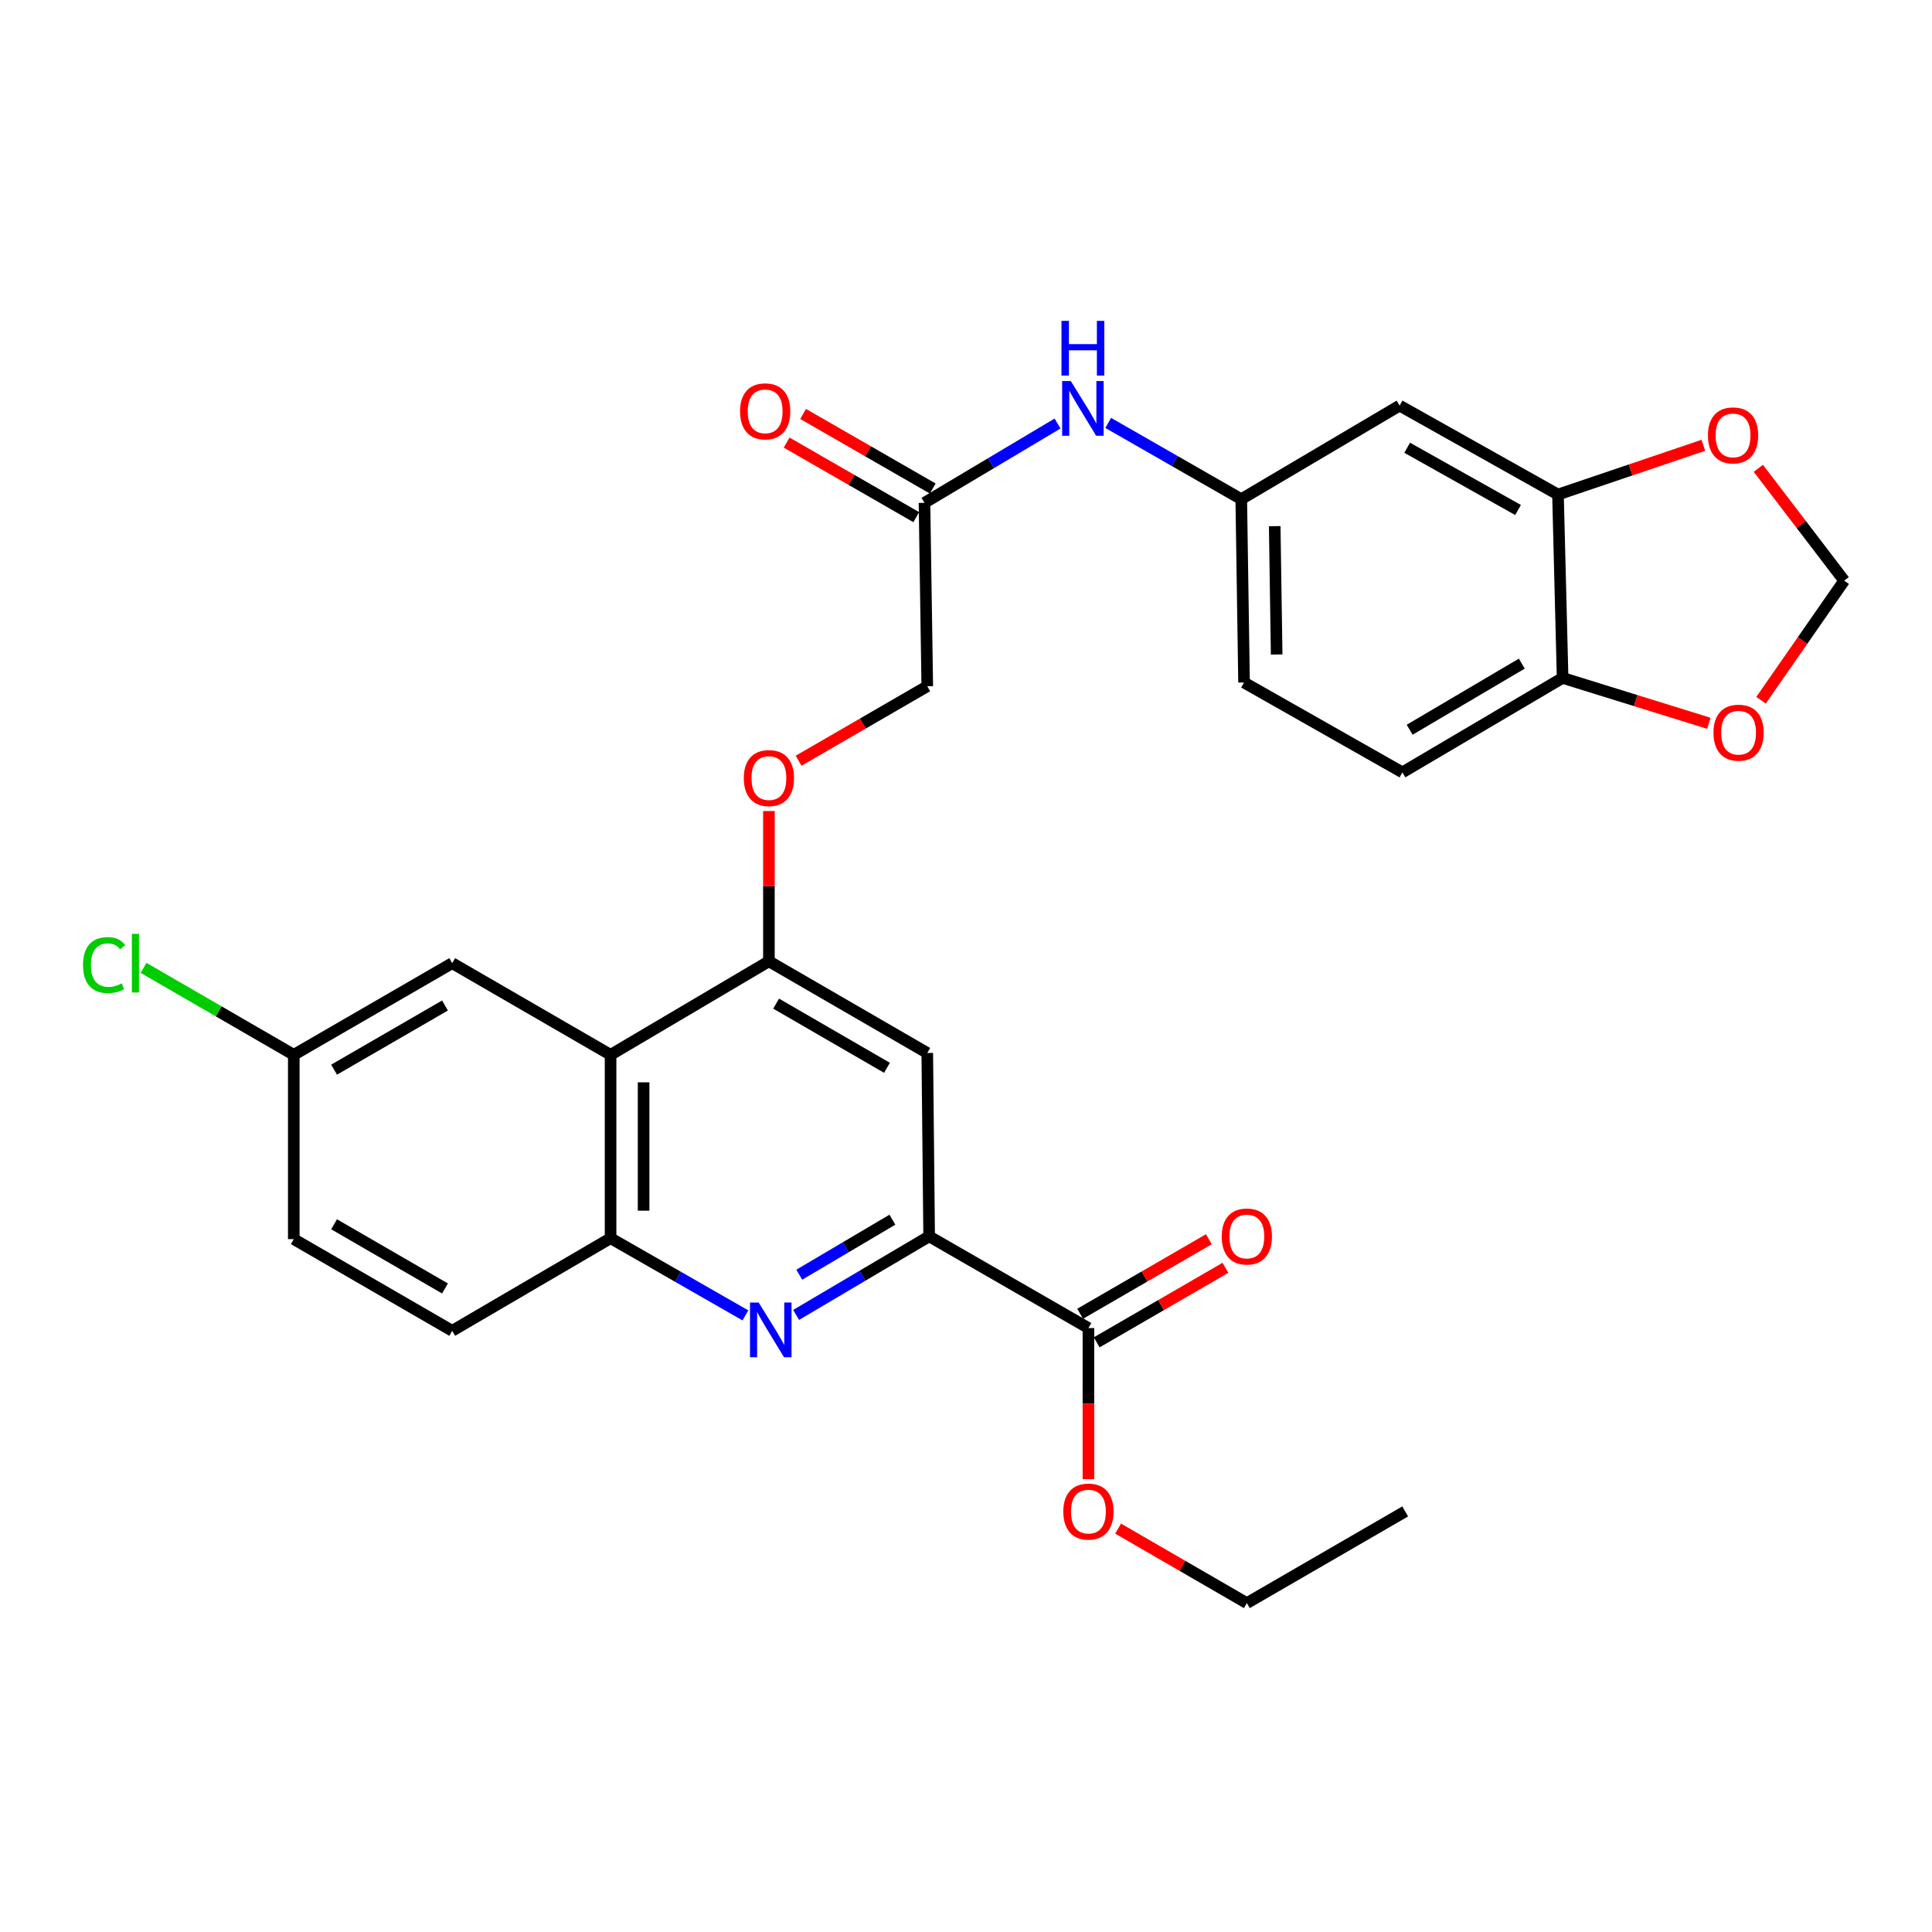 <?xml version='1.0' encoding='iso-8859-1'?>
<svg version='1.1' baseProfile='full'
              xmlns='http://www.w3.org/2000/svg'
                      xmlns:rdkit='http://www.rdkit.org/xml'
                      xmlns:xlink='http://www.w3.org/1999/xlink'
                  xml:space='preserve'
width='1000px' height='1000px' viewBox='0 0 1000 1000'>
<!-- END OF HEADER -->
<rect style='opacity:1.0;fill:#FFFFFF;stroke:none' width='1000' height='1000' x='0' y='0'> </rect>
<path class='bond-0' d='M 412.068,680.608 L 446.496,660.27' style='fill:none;fill-rule:evenodd;stroke:#0000FF;stroke-width:6px;stroke-linecap:butt;stroke-linejoin:miter;stroke-opacity:1' />
<path class='bond-0' d='M 446.496,660.27 L 480.924,639.932' style='fill:none;fill-rule:evenodd;stroke:#000000;stroke-width:6px;stroke-linecap:butt;stroke-linejoin:miter;stroke-opacity:1' />
<path class='bond-0' d='M 413.7,659.785 L 437.8,645.548' style='fill:none;fill-rule:evenodd;stroke:#0000FF;stroke-width:6px;stroke-linecap:butt;stroke-linejoin:miter;stroke-opacity:1' />
<path class='bond-0' d='M 437.8,645.548 L 461.899,631.312' style='fill:none;fill-rule:evenodd;stroke:#000000;stroke-width:6px;stroke-linecap:butt;stroke-linejoin:miter;stroke-opacity:1' />
<path class='bond-3' d='M 385.819,680.841 L 350.925,660.861' style='fill:none;fill-rule:evenodd;stroke:#0000FF;stroke-width:6px;stroke-linecap:butt;stroke-linejoin:miter;stroke-opacity:1' />
<path class='bond-3' d='M 350.925,660.861 L 316.031,640.882' style='fill:none;fill-rule:evenodd;stroke:#000000;stroke-width:6px;stroke-linecap:butt;stroke-linejoin:miter;stroke-opacity:1' />
<path class='bond-4' d='M 480.924,639.932 L 479.955,545.018' style='fill:none;fill-rule:evenodd;stroke:#000000;stroke-width:6px;stroke-linecap:butt;stroke-linejoin:miter;stroke-opacity:1' />
<path class='bond-5' d='M 480.924,639.932 L 563.366,687.399' style='fill:none;fill-rule:evenodd;stroke:#000000;stroke-width:6px;stroke-linecap:butt;stroke-linejoin:miter;stroke-opacity:1' />
<path class='bond-1' d='M 316.031,545.977 L 316.031,640.882' style='fill:none;fill-rule:evenodd;stroke:#000000;stroke-width:6px;stroke-linecap:butt;stroke-linejoin:miter;stroke-opacity:1' />
<path class='bond-1' d='M 333.129,560.213 L 333.129,626.646' style='fill:none;fill-rule:evenodd;stroke:#000000;stroke-width:6px;stroke-linecap:butt;stroke-linejoin:miter;stroke-opacity:1' />
<path class='bond-2' d='M 316.031,545.977 L 397.988,497.561' style='fill:none;fill-rule:evenodd;stroke:#000000;stroke-width:6px;stroke-linecap:butt;stroke-linejoin:miter;stroke-opacity:1' />
<path class='bond-15' d='M 316.031,545.977 L 234.064,498.53' style='fill:none;fill-rule:evenodd;stroke:#000000;stroke-width:6px;stroke-linecap:butt;stroke-linejoin:miter;stroke-opacity:1' />
<path class='bond-12' d='M 397.988,497.561 L 397.988,458.675' style='fill:none;fill-rule:evenodd;stroke:#000000;stroke-width:6px;stroke-linecap:butt;stroke-linejoin:miter;stroke-opacity:1' />
<path class='bond-12' d='M 397.988,458.675 L 397.988,419.789' style='fill:none;fill-rule:evenodd;stroke:#FF0000;stroke-width:6px;stroke-linecap:butt;stroke-linejoin:miter;stroke-opacity:1' />
<path class='bond-29' d='M 397.988,497.561 L 479.955,545.018' style='fill:none;fill-rule:evenodd;stroke:#000000;stroke-width:6px;stroke-linecap:butt;stroke-linejoin:miter;stroke-opacity:1' />
<path class='bond-29' d='M 401.716,519.476 L 459.093,552.696' style='fill:none;fill-rule:evenodd;stroke:#000000;stroke-width:6px;stroke-linecap:butt;stroke-linejoin:miter;stroke-opacity:1' />
<path class='bond-18' d='M 316.031,640.882 L 234.064,688.824' style='fill:none;fill-rule:evenodd;stroke:#000000;stroke-width:6px;stroke-linecap:butt;stroke-linejoin:miter;stroke-opacity:1' />
<path class='bond-17' d='M 567.649,694.798 L 600.963,675.513' style='fill:none;fill-rule:evenodd;stroke:#000000;stroke-width:6px;stroke-linecap:butt;stroke-linejoin:miter;stroke-opacity:1' />
<path class='bond-17' d='M 600.963,675.513 L 634.276,656.228' style='fill:none;fill-rule:evenodd;stroke:#FF0000;stroke-width:6px;stroke-linecap:butt;stroke-linejoin:miter;stroke-opacity:1' />
<path class='bond-17' d='M 559.083,680 L 592.397,660.715' style='fill:none;fill-rule:evenodd;stroke:#000000;stroke-width:6px;stroke-linecap:butt;stroke-linejoin:miter;stroke-opacity:1' />
<path class='bond-17' d='M 592.397,660.715 L 625.71,641.43' style='fill:none;fill-rule:evenodd;stroke:#FF0000;stroke-width:6px;stroke-linecap:butt;stroke-linejoin:miter;stroke-opacity:1' />
<path class='bond-24' d='M 563.366,687.399 L 563.366,726.509' style='fill:none;fill-rule:evenodd;stroke:#000000;stroke-width:6px;stroke-linecap:butt;stroke-linejoin:miter;stroke-opacity:1' />
<path class='bond-24' d='M 563.366,726.509 L 563.366,765.62' style='fill:none;fill-rule:evenodd;stroke:#FF0000;stroke-width:6px;stroke-linecap:butt;stroke-linejoin:miter;stroke-opacity:1' />
<path class='bond-6' d='M 806.408,255.972 L 724.432,209.94' style='fill:none;fill-rule:evenodd;stroke:#000000;stroke-width:6px;stroke-linecap:butt;stroke-linejoin:miter;stroke-opacity:1' />
<path class='bond-6' d='M 785.74,263.976 L 728.357,231.753' style='fill:none;fill-rule:evenodd;stroke:#000000;stroke-width:6px;stroke-linecap:butt;stroke-linejoin:miter;stroke-opacity:1' />
<path class='bond-11' d='M 806.408,255.972 L 844.023,243.233' style='fill:none;fill-rule:evenodd;stroke:#000000;stroke-width:6px;stroke-linecap:butt;stroke-linejoin:miter;stroke-opacity:1' />
<path class='bond-11' d='M 844.023,243.233 L 881.637,230.494' style='fill:none;fill-rule:evenodd;stroke:#FF0000;stroke-width:6px;stroke-linecap:butt;stroke-linejoin:miter;stroke-opacity:1' />
<path class='bond-31' d='M 806.408,255.972 L 808.802,350.886' style='fill:none;fill-rule:evenodd;stroke:#000000;stroke-width:6px;stroke-linecap:butt;stroke-linejoin:miter;stroke-opacity:1' />
<path class='bond-7' d='M 724.432,209.94 L 642.474,258.366' style='fill:none;fill-rule:evenodd;stroke:#000000;stroke-width:6px;stroke-linecap:butt;stroke-linejoin:miter;stroke-opacity:1' />
<path class='bond-8' d='M 478.511,260.266 L 479.955,355.199' style='fill:none;fill-rule:evenodd;stroke:#000000;stroke-width:6px;stroke-linecap:butt;stroke-linejoin:miter;stroke-opacity:1' />
<path class='bond-10' d='M 478.511,260.266 L 512.946,239.741' style='fill:none;fill-rule:evenodd;stroke:#000000;stroke-width:6px;stroke-linecap:butt;stroke-linejoin:miter;stroke-opacity:1' />
<path class='bond-10' d='M 512.946,239.741 L 547.381,219.217' style='fill:none;fill-rule:evenodd;stroke:#0000FF;stroke-width:6px;stroke-linecap:butt;stroke-linejoin:miter;stroke-opacity:1' />
<path class='bond-19' d='M 482.774,252.855 L 449.233,233.56' style='fill:none;fill-rule:evenodd;stroke:#000000;stroke-width:6px;stroke-linecap:butt;stroke-linejoin:miter;stroke-opacity:1' />
<path class='bond-19' d='M 449.233,233.56 L 415.692,214.264' style='fill:none;fill-rule:evenodd;stroke:#FF0000;stroke-width:6px;stroke-linecap:butt;stroke-linejoin:miter;stroke-opacity:1' />
<path class='bond-19' d='M 474.248,267.676 L 440.707,248.38' style='fill:none;fill-rule:evenodd;stroke:#000000;stroke-width:6px;stroke-linecap:butt;stroke-linejoin:miter;stroke-opacity:1' />
<path class='bond-19' d='M 440.707,248.38 L 407.166,229.085' style='fill:none;fill-rule:evenodd;stroke:#FF0000;stroke-width:6px;stroke-linecap:butt;stroke-linejoin:miter;stroke-opacity:1' />
<path class='bond-9' d='M 808.802,350.886 L 725.885,399.778' style='fill:none;fill-rule:evenodd;stroke:#000000;stroke-width:6px;stroke-linecap:butt;stroke-linejoin:miter;stroke-opacity:1' />
<path class='bond-9' d='M 787.68,343.492 L 729.638,377.716' style='fill:none;fill-rule:evenodd;stroke:#000000;stroke-width:6px;stroke-linecap:butt;stroke-linejoin:miter;stroke-opacity:1' />
<path class='bond-13' d='M 808.802,350.886 L 846.653,362.634' style='fill:none;fill-rule:evenodd;stroke:#000000;stroke-width:6px;stroke-linecap:butt;stroke-linejoin:miter;stroke-opacity:1' />
<path class='bond-13' d='M 846.653,362.634 L 884.504,374.381' style='fill:none;fill-rule:evenodd;stroke:#FF0000;stroke-width:6px;stroke-linecap:butt;stroke-linejoin:miter;stroke-opacity:1' />
<path class='bond-14' d='M 573.609,218.901 L 608.041,238.634' style='fill:none;fill-rule:evenodd;stroke:#0000FF;stroke-width:6px;stroke-linecap:butt;stroke-linejoin:miter;stroke-opacity:1' />
<path class='bond-14' d='M 608.041,238.634 L 642.474,258.366' style='fill:none;fill-rule:evenodd;stroke:#000000;stroke-width:6px;stroke-linecap:butt;stroke-linejoin:miter;stroke-opacity:1' />
<path class='bond-16' d='M 910.119,242.409 L 932.332,271.475' style='fill:none;fill-rule:evenodd;stroke:#FF0000;stroke-width:6px;stroke-linecap:butt;stroke-linejoin:miter;stroke-opacity:1' />
<path class='bond-16' d='M 932.332,271.475 L 954.545,300.542' style='fill:none;fill-rule:evenodd;stroke:#000000;stroke-width:6px;stroke-linecap:butt;stroke-linejoin:miter;stroke-opacity:1' />
<path class='bond-21' d='M 413.356,393.758 L 446.656,374.479' style='fill:none;fill-rule:evenodd;stroke:#FF0000;stroke-width:6px;stroke-linecap:butt;stroke-linejoin:miter;stroke-opacity:1' />
<path class='bond-21' d='M 446.656,374.479 L 479.955,355.199' style='fill:none;fill-rule:evenodd;stroke:#000000;stroke-width:6px;stroke-linecap:butt;stroke-linejoin:miter;stroke-opacity:1' />
<path class='bond-32' d='M 911.508,362.442 L 933.027,331.492' style='fill:none;fill-rule:evenodd;stroke:#FF0000;stroke-width:6px;stroke-linecap:butt;stroke-linejoin:miter;stroke-opacity:1' />
<path class='bond-32' d='M 933.027,331.492 L 954.545,300.542' style='fill:none;fill-rule:evenodd;stroke:#000000;stroke-width:6px;stroke-linecap:butt;stroke-linejoin:miter;stroke-opacity:1' />
<path class='bond-23' d='M 642.474,258.366 L 643.918,353.271' style='fill:none;fill-rule:evenodd;stroke:#000000;stroke-width:6px;stroke-linecap:butt;stroke-linejoin:miter;stroke-opacity:1' />
<path class='bond-23' d='M 659.787,272.341 L 660.798,338.775' style='fill:none;fill-rule:evenodd;stroke:#000000;stroke-width:6px;stroke-linecap:butt;stroke-linejoin:miter;stroke-opacity:1' />
<path class='bond-30' d='M 234.064,498.53 L 152.059,545.977' style='fill:none;fill-rule:evenodd;stroke:#000000;stroke-width:6px;stroke-linecap:butt;stroke-linejoin:miter;stroke-opacity:1' />
<path class='bond-30' d='M 230.326,520.446 L 172.922,553.66' style='fill:none;fill-rule:evenodd;stroke:#000000;stroke-width:6px;stroke-linecap:butt;stroke-linejoin:miter;stroke-opacity:1' />
<path class='bond-25' d='M 234.064,688.824 L 152.059,641.366' style='fill:none;fill-rule:evenodd;stroke:#000000;stroke-width:6px;stroke-linecap:butt;stroke-linejoin:miter;stroke-opacity:1' />
<path class='bond-25' d='M 230.327,666.906 L 172.923,633.686' style='fill:none;fill-rule:evenodd;stroke:#000000;stroke-width:6px;stroke-linecap:butt;stroke-linejoin:miter;stroke-opacity:1' />
<path class='bond-20' d='M 725.885,399.778 L 643.918,353.271' style='fill:none;fill-rule:evenodd;stroke:#000000;stroke-width:6px;stroke-linecap:butt;stroke-linejoin:miter;stroke-opacity:1' />
<path class='bond-22' d='M 152.059,545.977 L 152.059,641.366' style='fill:none;fill-rule:evenodd;stroke:#000000;stroke-width:6px;stroke-linecap:butt;stroke-linejoin:miter;stroke-opacity:1' />
<path class='bond-26' d='M 152.059,545.977 L 113.179,523.471' style='fill:none;fill-rule:evenodd;stroke:#000000;stroke-width:6px;stroke-linecap:butt;stroke-linejoin:miter;stroke-opacity:1' />
<path class='bond-26' d='M 113.179,523.471 L 74.299,500.965' style='fill:none;fill-rule:evenodd;stroke:#00CC00;stroke-width:6px;stroke-linecap:butt;stroke-linejoin:miter;stroke-opacity:1' />
<path class='bond-27' d='M 578.735,791.208 L 612.048,810.489' style='fill:none;fill-rule:evenodd;stroke:#FF0000;stroke-width:6px;stroke-linecap:butt;stroke-linejoin:miter;stroke-opacity:1' />
<path class='bond-27' d='M 612.048,810.489 L 645.362,829.77' style='fill:none;fill-rule:evenodd;stroke:#000000;stroke-width:6px;stroke-linecap:butt;stroke-linejoin:miter;stroke-opacity:1' />
<path class='bond-28' d='M 645.362,829.77 L 727.319,782.313' style='fill:none;fill-rule:evenodd;stroke:#000000;stroke-width:6px;stroke-linecap:butt;stroke-linejoin:miter;stroke-opacity:1' />
<path  class='atom-0' d='M 392.688 674.198
L 401.968 689.198
Q 402.888 690.678, 404.368 693.358
Q 405.848 696.038, 405.928 696.198
L 405.928 674.198
L 409.688 674.198
L 409.688 702.518
L 405.808 702.518
L 395.848 686.118
Q 394.688 684.198, 393.448 681.998
Q 392.248 679.798, 391.888 679.118
L 391.888 702.518
L 388.208 702.518
L 388.208 674.198
L 392.688 674.198
' fill='#0000FF'/>
<path  class='atom-11' d='M 554.247 197.233
L 563.527 212.233
Q 564.447 213.713, 565.927 216.393
Q 567.407 219.073, 567.487 219.233
L 567.487 197.233
L 571.247 197.233
L 571.247 225.553
L 567.367 225.553
L 557.407 209.153
Q 556.247 207.233, 555.007 205.033
Q 553.807 202.833, 553.447 202.153
L 553.447 225.553
L 549.767 225.553
L 549.767 197.233
L 554.247 197.233
' fill='#0000FF'/>
<path  class='atom-11' d='M 549.427 166.081
L 553.267 166.081
L 553.267 178.121
L 567.747 178.121
L 567.747 166.081
L 571.587 166.081
L 571.587 194.401
L 567.747 194.401
L 567.747 181.321
L 553.267 181.321
L 553.267 194.401
L 549.427 194.401
L 549.427 166.081
' fill='#0000FF'/>
<path  class='atom-12' d='M 884.029 225.361
Q 884.029 218.561, 887.389 214.761
Q 890.749 210.961, 897.029 210.961
Q 903.309 210.961, 906.669 214.761
Q 910.029 218.561, 910.029 225.361
Q 910.029 232.241, 906.629 236.161
Q 903.229 240.041, 897.029 240.041
Q 890.789 240.041, 887.389 236.161
Q 884.029 232.281, 884.029 225.361
M 897.029 236.841
Q 901.349 236.841, 903.669 233.961
Q 906.029 231.041, 906.029 225.361
Q 906.029 219.801, 903.669 217.001
Q 901.349 214.161, 897.029 214.161
Q 892.709 214.161, 890.349 216.961
Q 888.029 219.761, 888.029 225.361
Q 888.029 231.081, 890.349 233.961
Q 892.709 236.841, 897.029 236.841
' fill='#FF0000'/>
<path  class='atom-13' d='M 384.988 402.736
Q 384.988 395.936, 388.348 392.136
Q 391.708 388.336, 397.988 388.336
Q 404.268 388.336, 407.628 392.136
Q 410.988 395.936, 410.988 402.736
Q 410.988 409.616, 407.588 413.536
Q 404.188 417.416, 397.988 417.416
Q 391.748 417.416, 388.348 413.536
Q 384.988 409.656, 384.988 402.736
M 397.988 414.216
Q 402.308 414.216, 404.628 411.336
Q 406.988 408.416, 406.988 402.736
Q 406.988 397.176, 404.628 394.376
Q 402.308 391.536, 397.988 391.536
Q 393.668 391.536, 391.308 394.336
Q 388.988 397.136, 388.988 402.736
Q 388.988 408.456, 391.308 411.336
Q 393.668 414.216, 397.988 414.216
' fill='#FF0000'/>
<path  class='atom-14' d='M 886.888 379.235
Q 886.888 372.435, 890.248 368.635
Q 893.608 364.835, 899.888 364.835
Q 906.168 364.835, 909.528 368.635
Q 912.888 372.435, 912.888 379.235
Q 912.888 386.115, 909.488 390.035
Q 906.088 393.915, 899.888 393.915
Q 893.648 393.915, 890.248 390.035
Q 886.888 386.155, 886.888 379.235
M 899.888 390.715
Q 904.208 390.715, 906.528 387.835
Q 908.888 384.915, 908.888 379.235
Q 908.888 373.675, 906.528 370.875
Q 904.208 368.035, 899.888 368.035
Q 895.568 368.035, 893.208 370.835
Q 890.888 373.635, 890.888 379.235
Q 890.888 384.955, 893.208 387.835
Q 895.568 390.715, 899.888 390.715
' fill='#FF0000'/>
<path  class='atom-18' d='M 632.362 640.012
Q 632.362 633.212, 635.722 629.412
Q 639.082 625.612, 645.362 625.612
Q 651.642 625.612, 655.002 629.412
Q 658.362 633.212, 658.362 640.012
Q 658.362 646.892, 654.962 650.812
Q 651.562 654.692, 645.362 654.692
Q 639.122 654.692, 635.722 650.812
Q 632.362 646.932, 632.362 640.012
M 645.362 651.492
Q 649.682 651.492, 652.002 648.612
Q 654.362 645.692, 654.362 640.012
Q 654.362 634.452, 652.002 631.652
Q 649.682 628.812, 645.362 628.812
Q 641.042 628.812, 638.682 631.612
Q 636.362 634.412, 636.362 640.012
Q 636.362 645.732, 638.682 648.612
Q 641.042 651.492, 645.362 651.492
' fill='#FF0000'/>
<path  class='atom-20' d='M 383.05 212.908
Q 383.05 206.108, 386.41 202.308
Q 389.77 198.508, 396.05 198.508
Q 402.33 198.508, 405.69 202.308
Q 409.05 206.108, 409.05 212.908
Q 409.05 219.788, 405.65 223.708
Q 402.25 227.588, 396.05 227.588
Q 389.81 227.588, 386.41 223.708
Q 383.05 219.828, 383.05 212.908
M 396.05 224.388
Q 400.37 224.388, 402.69 221.508
Q 405.05 218.588, 405.05 212.908
Q 405.05 207.348, 402.69 204.548
Q 400.37 201.708, 396.05 201.708
Q 391.73 201.708, 389.37 204.508
Q 387.05 207.308, 387.05 212.908
Q 387.05 218.628, 389.37 221.508
Q 391.73 224.388, 396.05 224.388
' fill='#FF0000'/>
<path  class='atom-25' d='M 550.366 782.393
Q 550.366 775.593, 553.726 771.793
Q 557.086 767.993, 563.366 767.993
Q 569.646 767.993, 573.006 771.793
Q 576.366 775.593, 576.366 782.393
Q 576.366 789.273, 572.966 793.193
Q 569.566 797.073, 563.366 797.073
Q 557.126 797.073, 553.726 793.193
Q 550.366 789.313, 550.366 782.393
M 563.366 793.873
Q 567.686 793.873, 570.006 790.993
Q 572.366 788.073, 572.366 782.393
Q 572.366 776.833, 570.006 774.033
Q 567.686 771.193, 563.366 771.193
Q 559.046 771.193, 556.686 773.993
Q 554.366 776.793, 554.366 782.393
Q 554.366 788.113, 556.686 790.993
Q 559.046 793.873, 563.366 793.873
' fill='#FF0000'/>
<path  class='atom-27' d='M 42.971 499.51
Q 42.971 492.47, 46.251 488.79
Q 49.571 485.07, 55.851 485.07
Q 61.691 485.07, 64.811 489.19
L 62.171 491.35
Q 59.891 488.35, 55.851 488.35
Q 51.571 488.35, 49.291 491.23
Q 47.051 494.07, 47.051 499.51
Q 47.051 505.11, 49.371 507.99
Q 51.731 510.87, 56.291 510.87
Q 59.411 510.87, 63.051 508.99
L 64.171 511.99
Q 62.691 512.95, 60.451 513.51
Q 58.211 514.07, 55.731 514.07
Q 49.571 514.07, 46.251 510.31
Q 42.971 506.55, 42.971 499.51
' fill='#00CC00'/>
<path  class='atom-27' d='M 68.251 483.35
L 71.931 483.35
L 71.931 513.71
L 68.251 513.71
L 68.251 483.35
' fill='#00CC00'/>
</svg>
